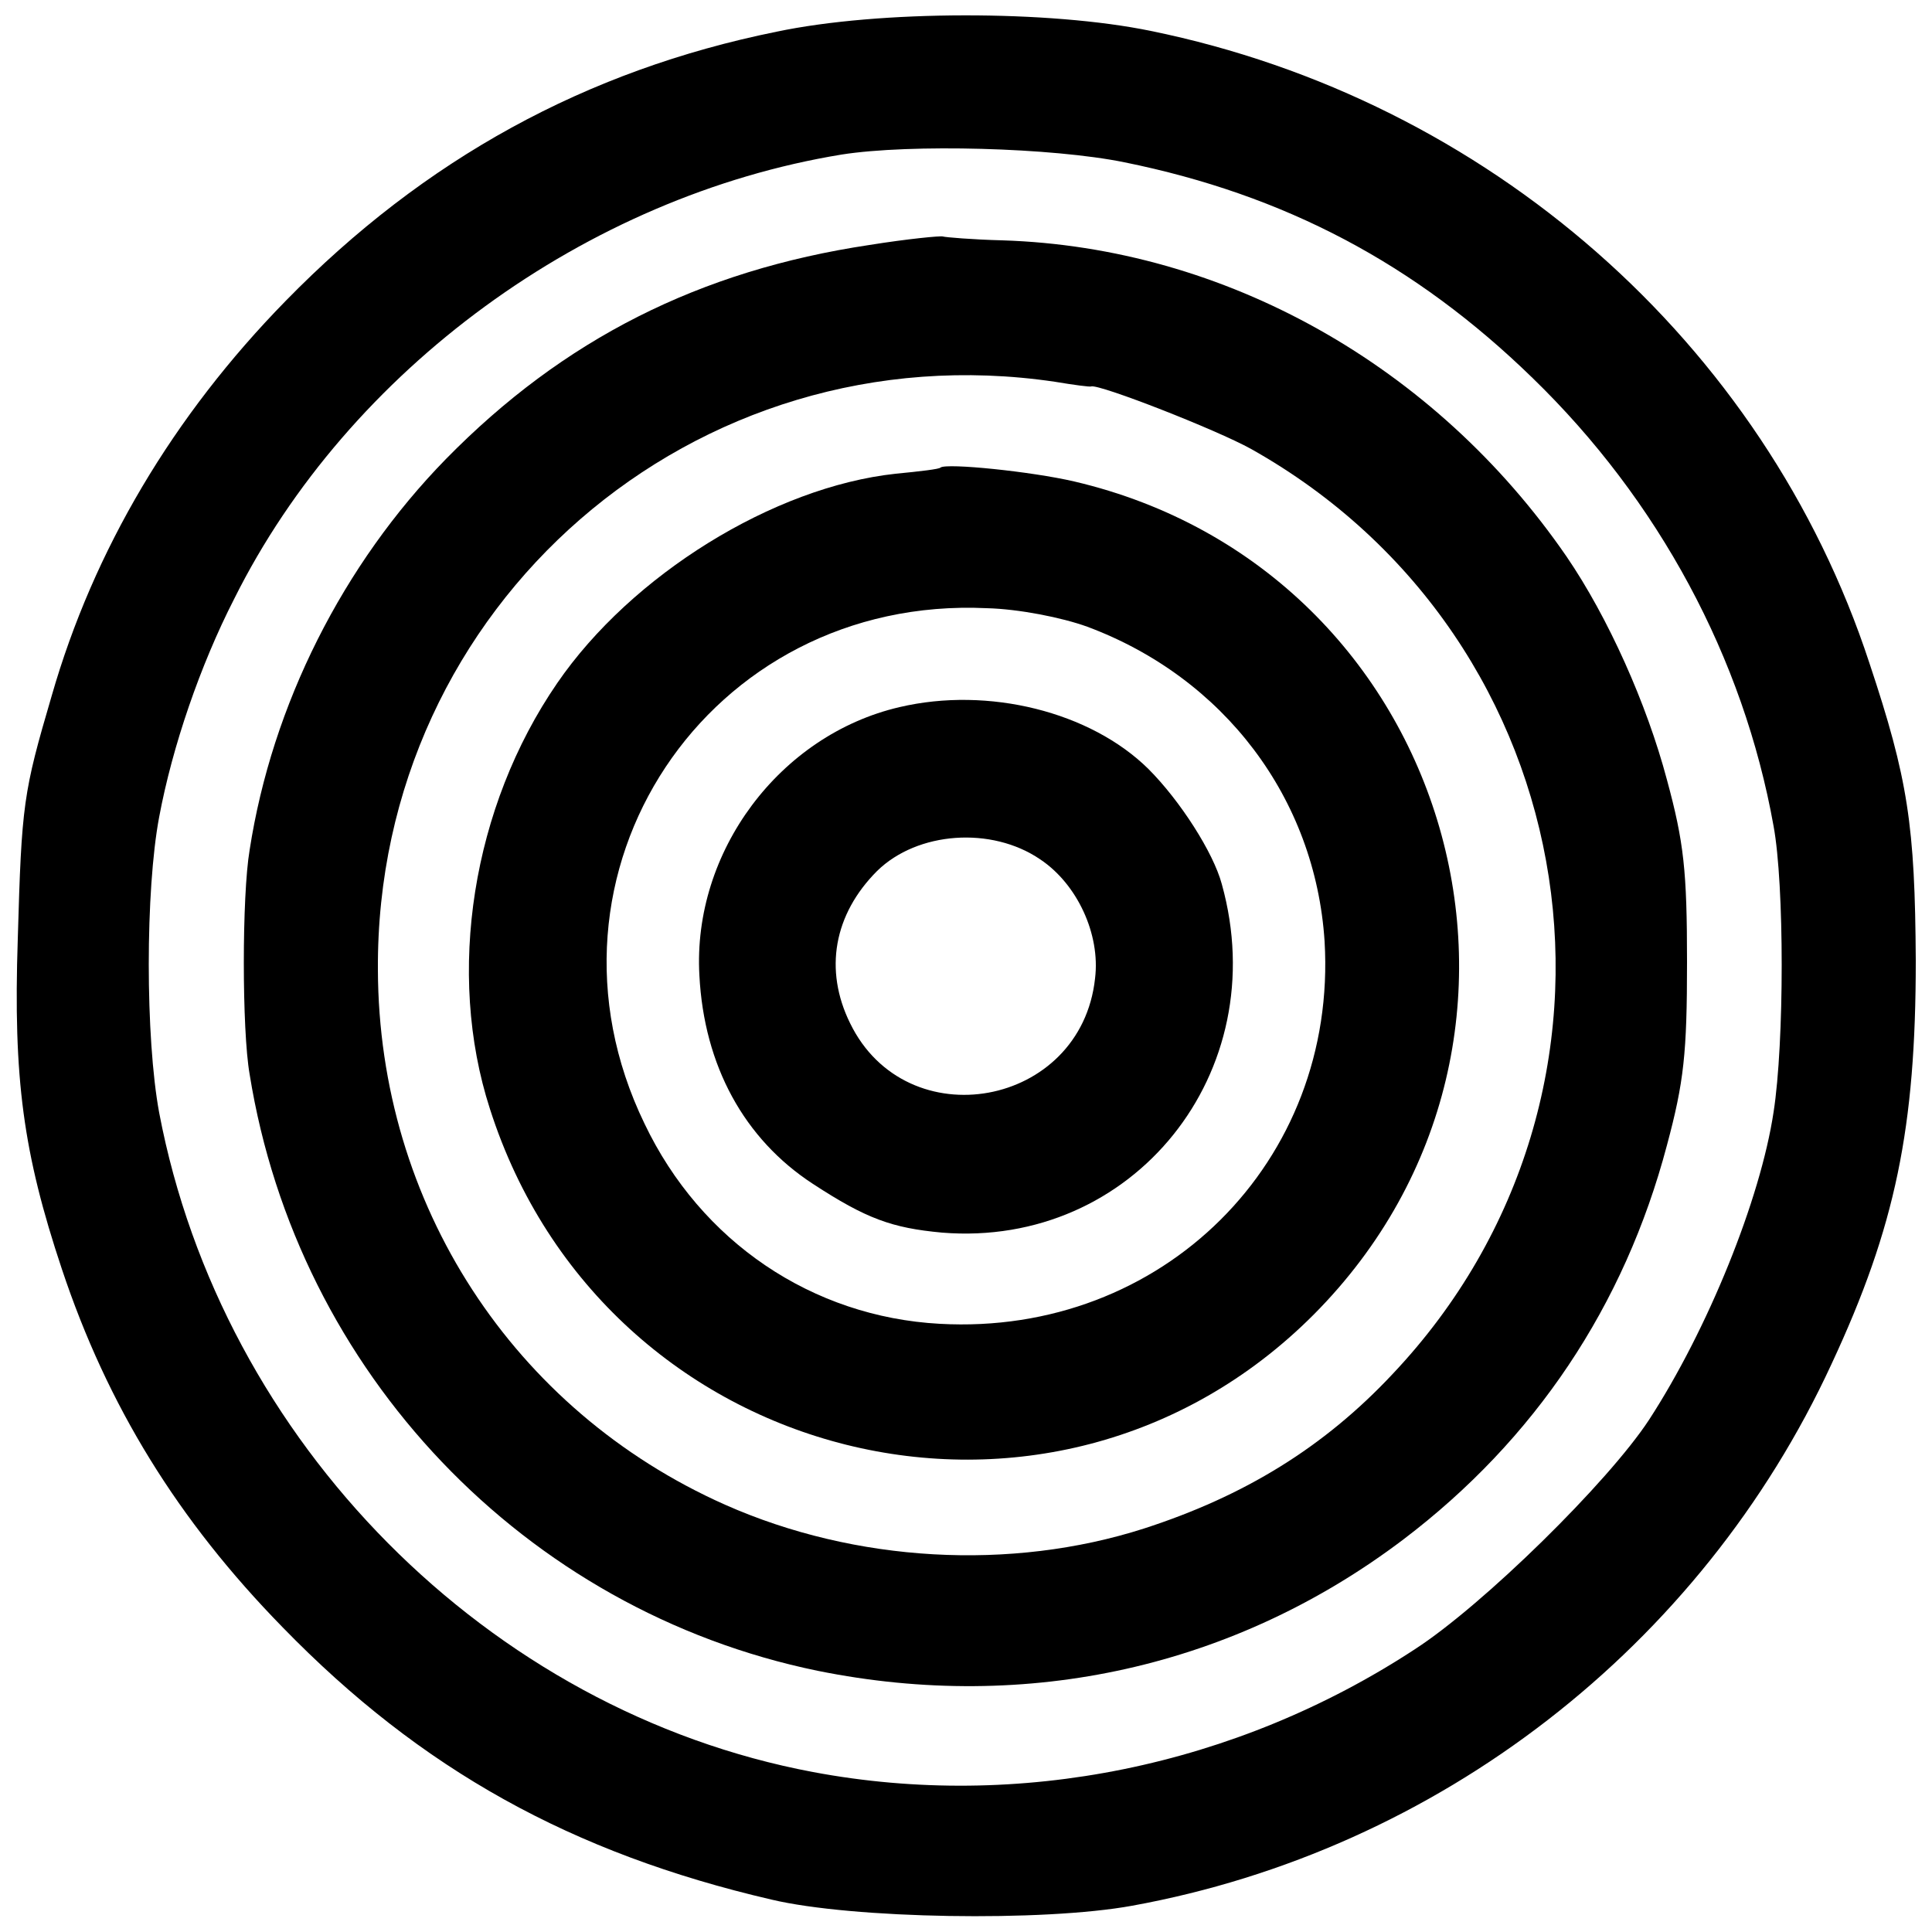 <?xml version="1.0" standalone="no"?>
<!DOCTYPE svg PUBLIC "-//W3C//DTD SVG 20010904//EN"
 "http://www.w3.org/TR/2001/REC-SVG-20010904/DTD/svg10.dtd">
<svg version="1.0" xmlns="http://www.w3.org/2000/svg"
 width="250pt" height="250pt" viewBox="0 0 250 250"
 preserveAspectRatio="xMidYMid meet">
<g transform="translate(0,250) scale(0.1,-0.1)"
fill="#000000" stroke="none">
<path d="M1005 2459 c-247 -50 -456 -165 -635 -348 -146 -149 -249 -323 -303
-511 -37 -126 -39 -140 -44 -315 -6 -181 7 -277 57 -427 59 -177 150 -325 286
-464 179 -184 374 -292 632 -352 105 -25 352 -29 467 -8 396 72 736 335 905
701 83 178 109 306 109 522 -1 175 -10 235 -60 385 -136 415 -494 729 -930
818 -131 27 -351 27 -484 -1z m450 -169 c207 -42 376 -131 528 -279 163 -158
273 -362 312 -580 14 -76 14 -280 0 -370 -17 -113 -85 -281 -161 -398 -53 -81
-215 -240 -303 -297 -232 -152 -513 -209 -779 -159 -420 79 -765 427 -846 853
-18 97 -18 288 0 383 17 91 53 196 97 282 148 297 456 521 786 575 89 14 273
9 366 -10z"/>
<path d="M1125 2183 c-220 -33 -396 -122 -548 -277 -133 -136 -225 -318 -254
-506 -10 -59 -10 -233 0 -290 62 -386 356 -694 735 -772 272 -55 540 5 758
170 170 129 286 302 341 510 22 82 26 119 26 237 0 118 -4 155 -26 236 -26 98
-76 210 -130 289 -170 247 -442 400 -730 409 -39 1 -74 4 -77 5 -3 1 -45 -3
-95 -11z m240 -177 c24 -4 46 -7 47 -6 11 3 162 -56 207 -81 438 -246 528
-832 183 -1197 -89 -95 -192 -158 -322 -200 -172 -55 -373 -44 -542 31 -274
122 -448 389 -449 692 -3 472 410 830 876 761z"/>
<path d="M1217 1895 c-1 -2 -27 -5 -58 -8 -158 -17 -342 -131 -438 -271 -110
-160 -144 -375 -87 -551 148 -463 726 -607 1066 -266 356 358 181 963 -310
1078 -56 13 -165 24 -173 18z m190 -206 c177 -66 295 -222 307 -407 17 -285
-210 -511 -498 -495 -165 9 -309 106 -382 259 -157 324 82 684 443 667 41 -1
97 -12 130 -24z"/>
<path d="M1164 1585 c-155 -36 -268 -187 -259 -347 6 -117 58 -212 147 -270
69 -45 102 -57 167 -63 247 -20 430 207 362 451 -11 41 -54 108 -95 149 -75
74 -207 107 -322 80z m182 -197 c48 -32 78 -97 71 -154 -18 -167 -244 -208
-317 -58 -34 69 -21 141 35 197 52 51 148 58 211 15z"/>
</g>
</svg>
